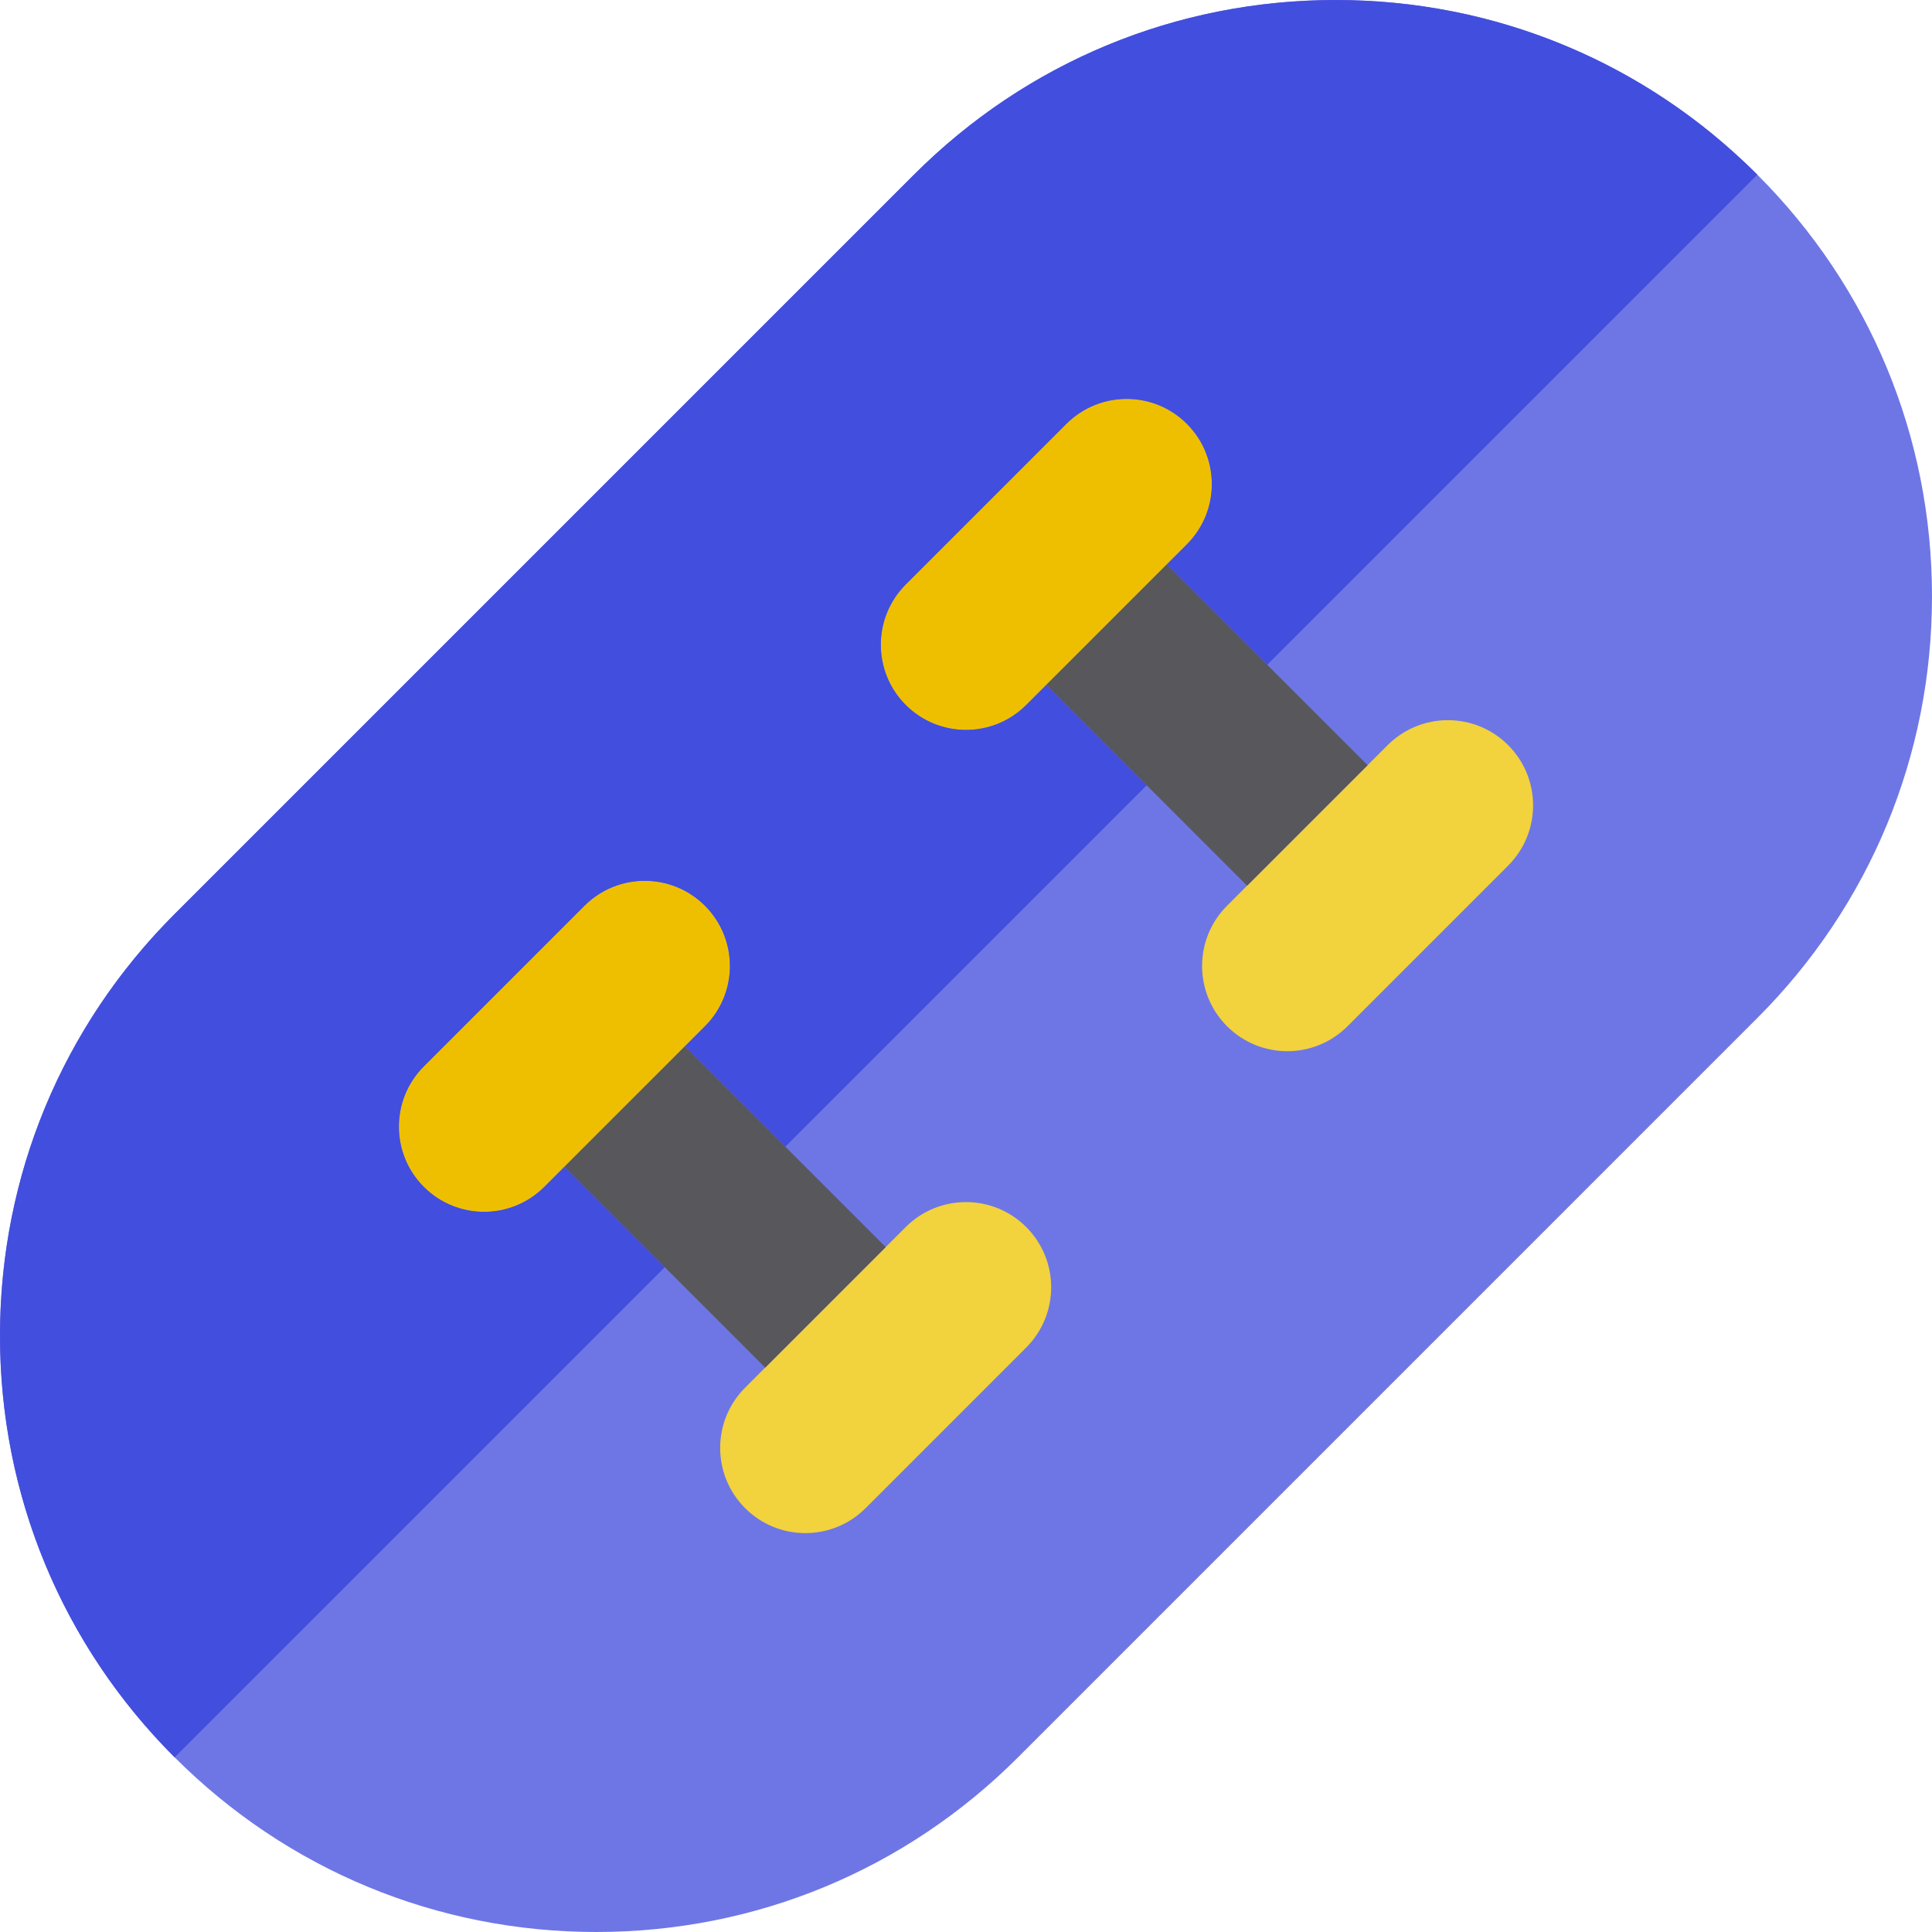 <?xml version="1.0" encoding="iso-8859-1"?>
<!-- Uploaded to: SVG Repo, www.svgrepo.com, Generator: SVG Repo Mixer Tools -->
<svg height="800px" width="800px" version="1.1" id="Layer_1" xmlns="http://www.w3.org/2000/svg" xmlns:xlink="http://www.w3.org/1999/xlink" 
	 viewBox="0 0 512 512" xml:space="preserve">
<path style="fill:#6E76E5;" d="M465.712,46.288c-1.382-1.382-2.792-2.726-4.216-4.05c-1.007-0.938-2.024-1.86-3.052-2.768
	c-0.908-0.802-1.824-1.594-2.747-2.374c-1.537-1.297-3.089-2.574-4.667-3.806c-6.139-4.797-12.584-9.106-19.287-12.906
	c-8.204-4.652-16.797-8.533-25.683-11.626c-1.621-0.564-3.253-1.103-4.893-1.613c-1.612-0.503-3.23-0.987-4.86-1.439
	c-3.713-1.026-7.471-1.916-11.267-2.67c-10.125-2.006-20.519-3.034-31.073-3.034c-18.131,0-35.793,3.042-52.413,8.867
	c-0.637,0.223-1.272,0.452-1.905,0.682c-4.487,1.639-8.9,3.472-13.218,5.516c-3.474,1.644-6.89,3.418-10.241,5.318
	c-5.586,3.167-10.993,6.687-16.194,10.549c-2.08,1.544-4.127,3.144-6.139,4.797c-4.025,3.307-7.909,6.827-11.641,10.558
	L46.292,242.214c-9.329,9.327-17.348,19.616-23.965,30.641c-0.662,1.103-1.309,2.213-1.943,3.329
	c-1.267,2.234-2.477,4.497-3.632,6.787c-2.306,4.579-4.384,9.266-6.228,14.046c-0.921,2.39-1.785,4.803-2.587,7.238
	c-0.402,1.218-0.789,2.44-1.16,3.668c-0.45,1.484-0.87,2.977-1.275,4.475c-0.602,2.222-1.162,4.457-1.666,6.708
	c-0.563,2.514-1.066,5.045-1.505,7.592C0.787,335.614,0,344.728,0,353.963c-0.002,25.063,5.793,49.237,16.749,70.991
	c0.576,1.144,1.168,2.283,1.773,3.414c1.21,2.262,2.477,4.497,3.8,6.702c6.617,11.027,14.634,21.316,23.963,30.644
	c0.003,0,0.003,0.001,0.003,0.001c29.847,29.842,69.532,46.279,111.746,46.284c0.006,0,0.009,0,0.015,0
	c42.205,0,81.888-16.439,111.737-46.288l195.922-195.923C495.558,239.938,512,200.251,512,158.038
	C512.003,115.824,495.564,76.136,465.712,46.288z"/>
<path style="fill:#EEBF00;" d="M181.503,277.288l5.321-5.322c8.815-8.817,8.815-23.111,0-31.928
	c-8.816-8.817-23.111-8.817-31.928-0.002l-42.575,42.572c-8.815,8.817-8.815,23.111,0,31.928c4.41,4.409,10.187,6.613,15.965,6.613
	c5.777,0,11.556-2.205,15.962-6.612l5.324-5.324l15.965-15.963L181.503,277.288z"/>
<path style="fill:#F2D23D;" d="M202.785,362.428l-5.324,5.324c-8.816,8.817-8.813,23.111,0.003,31.928
	c4.41,4.408,10.187,6.612,15.962,6.612c5.78,0,11.559-2.205,15.965-6.614l42.569-42.572c8.815-8.817,8.815-23.113,0-31.928
	c-8.819-8.817-23.114-8.815-31.931,0.002l-5.318,5.319l-15.962,15.965L202.785,362.428z"/>
<polygon style="fill:#57575C;" points="208.11,303.894 181.503,277.288 165.536,293.25 149.571,309.214 176.179,335.822 
	202.785,362.428 218.751,346.463 234.713,330.498 "/>
<path style="fill:#F2D23D;" d="M330.5,234.715l-5.324,5.322c-8.815,8.817-8.813,23.111,0.003,31.928
	c4.41,4.409,10.187,6.612,15.962,6.612c5.78,0,11.559-2.205,15.965-6.613l42.569-42.572c8.815-8.817,8.815-23.113,0-31.928
	c-8.819-8.817-23.114-8.816-31.931,0.002l-5.318,5.321l-15.965,15.965L330.5,234.715z"/>
<path style="fill:#EEBF00;" d="M309.214,149.577l5.324-5.324c8.815-8.817,8.815-23.111,0-31.928
	c-8.818-8.819-23.111-8.817-31.928-0.003l-42.575,42.571c-8.815,8.817-8.818,23.111-0.003,31.928
	c4.41,4.41,10.19,6.613,15.965,6.613c5.78,0,11.556-2.203,15.965-6.612l5.321-5.321l15.965-15.963L309.214,149.577z"/>
<polygon style="fill:#57575C;" points="335.821,176.18 309.214,149.577 293.249,165.54 277.284,181.503 303.89,208.109 
	330.5,234.715 346.462,218.749 362.429,202.784 "/>
<path style="fill:#424EDE;" d="M176.179,335.822l-26.608-26.608l-5.324,5.324c-4.407,4.407-10.187,6.612-15.962,6.612
	c-5.78,0-11.556-2.204-15.965-6.613c-8.815-8.817-8.815-23.111,0-31.928l42.575-42.572c8.816-8.815,23.111-8.815,31.928,0.002
	c8.816,8.817,8.816,23.111,0,31.928l-5.321,5.322l26.608,26.606l95.781-95.784l-26.608-26.606l-5.321,5.321
	c-4.41,4.407-10.187,6.612-15.965,6.612c-5.777,0-11.556-2.204-15.965-6.614c-8.815-8.817-8.812-23.111,0.003-31.928l42.575-42.571
	c8.815-8.814,23.11-8.815,31.928,0.003c8.815,8.817,8.815,23.111,0,31.928l-5.324,5.324l26.608,26.603l129.89-129.892
	C435.87,16.441,396.184,0.002,353.97,0.002s-81.9,16.439-111.752,46.288L46.292,242.214C16.439,272.062,0,311.749,0,353.963
	c-0.003,42.213,16.436,81.9,46.285,111.752L176.179,335.822z"/>
</svg>
